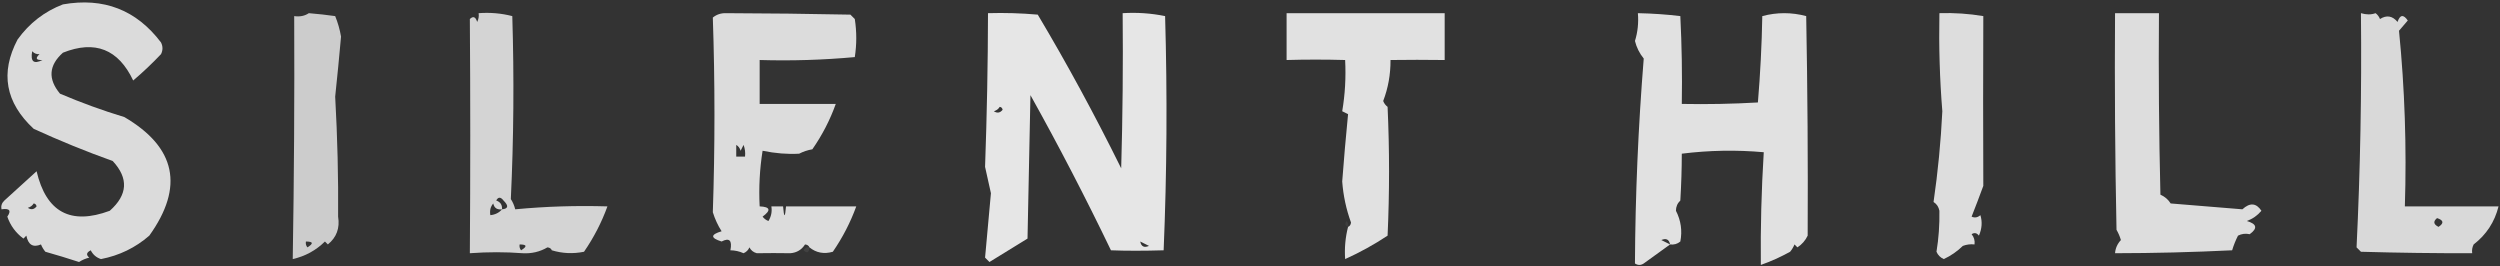 <?xml version="1.0" encoding="UTF-8"?> <svg xmlns="http://www.w3.org/2000/svg" width="854" height="91" viewBox="0 0 854 91" fill="none"><rect x="0" y="0" width="854" height="91" fill="#333333" stroke="none"/><path opacity="0.824" fill-rule="evenodd" clip-rule="evenodd" d="M21.5 1.5C35.411 -0.952 46.578 3.381 55 14.5C55.667 15.833 55.667 17.167 55 18.5C52.011 21.655 48.844 24.655 45.5 27.5C40.442 16.802 32.442 13.635 21.5 18C16.655 22.325 16.322 26.992 20.5 32C27.647 35.05 34.98 37.717 42.5 40C60.122 50.328 62.955 63.828 51 80.5C46.245 84.627 40.745 87.294 34.5 88.5C32.912 87.99 31.745 86.99 31 85.5C29.513 86.253 29.346 87.086 30.5 88C29.234 88.309 28.067 88.809 27 89.5C23.218 88.261 19.385 87.095 15.5 86C14.874 85.25 14.374 84.416 14 83.5C11.298 84.641 9.631 83.641 9 80.5C8.667 80.833 8.333 81.167 8 81.5C5.379 79.551 3.546 77.051 2.5 74C3.943 71.922 3.276 71.089 0.5 71.5C0.281 70.325 0.614 69.325 1.5 68.5C5.167 65.167 8.833 61.833 12.5 58.5C15.785 72.475 24.118 76.975 37.5 72C43.644 66.557 43.977 60.89 38.5 55C29.351 51.727 20.351 48.061 11.5 44C1.842 35.024 0.009 24.857 6 13.5C10.02 7.919 15.186 3.919 21.5 1.5ZM13.5 18.5C11.969 19.925 12.302 20.591 14.5 20.5C11.505 22.017 10.339 21.017 11 17.5C11.671 18.252 12.504 18.586 13.5 18.5ZM11.5 69.5C12.043 69.56 12.376 69.893 12.5 70.5C11.635 71.583 10.635 71.749 9.5 71C10.416 70.722 11.082 70.222 11.5 69.5Z" fill="white"></path><path opacity="0.747" fill-rule="evenodd" clip-rule="evenodd" d="M105.5 4.5C108.746 4.77 111.746 5.103 114.5 5.5C115.418 7.758 116.085 10.091 116.5 12.5C115.888 19.385 115.221 26.219 114.5 33C115.275 47.011 115.609 60.678 115.5 74C116.141 77.921 114.974 81.087 112 83.5C111.667 83.167 111.333 82.833 111 82.5C107.935 85.534 104.268 87.534 100 88.5C100.456 60.816 100.622 33.15 100.5 5.5C102.415 5.784 104.081 5.451 105.5 4.5ZM104.5 82.5C107.001 82.511 107.168 83.178 105 84.5C104.536 83.906 104.369 83.239 104.5 82.5Z" fill="white"></path><path opacity="0.789" fill-rule="evenodd" clip-rule="evenodd" d="M188.5 85.5C188.265 84.903 187.765 84.57 187 84.5C184.431 86.015 181.598 86.681 178.5 86.5C172.643 86.05 166.643 86.05 160.5 86.5C160.69 59.505 160.69 32.839 160.5 6.5C161.631 5.396 162.465 5.729 163 7.5C163.483 6.552 163.649 5.552 163.5 4.5C167.437 4.207 171.27 4.54 175 5.5C175.642 26.557 175.476 47.39 174.5 68C175.191 69.067 175.691 70.234 176 71.5C186.418 70.513 196.918 70.18 207.5 70.5C205.511 75.976 202.845 81.143 199.5 86C195.745 86.755 192.078 86.589 188.5 85.5ZM169.5 68.5C170.189 67.226 171.023 67.226 172 68.5C173.812 70.304 173.646 71.304 171.5 71.5C171.573 69.973 170.906 68.973 169.5 68.5ZM168.5 69.5C168.821 71.048 169.821 71.715 171.5 71.5C170.486 72.674 169.153 73.34 167.5 73.5C167.232 71.901 167.566 70.568 168.5 69.5ZM177.5 83.5C180.001 83.511 180.168 84.178 178 85.5C177.536 84.906 177.369 84.239 177.5 83.5Z" fill="white"></path><path opacity="0.828" fill-rule="evenodd" clip-rule="evenodd" d="M276.5 84.5C276.265 83.903 275.765 83.57 275 83.5C273.837 85.328 272.17 86.328 270 86.5C266.159 86.436 262.326 86.436 258.5 86.5C257.353 86.182 256.519 85.516 256 84.5C255.612 85.428 254.945 86.095 254 86.5C252.56 85.852 251.06 85.519 249.5 85.5C250.165 82.112 249.165 81.112 246.5 82.5C242.65 81.304 242.65 80.138 246.5 79C245.214 76.978 244.214 74.811 243.5 72.5C244.244 50.23 244.244 28.063 243.5 6C244.772 4.954 246.272 4.454 248 4.5C262.169 4.542 276.335 4.708 290.5 5C291 5.5 291.5 6 292 6.5C292.667 10.833 292.667 15.167 292 19.5C281.248 20.487 270.415 20.82 259.5 20.5C259.5 25.5 259.5 30.5 259.5 35.5C268.167 35.5 276.833 35.5 285.5 35.5C283.543 40.978 280.876 46.145 277.5 51C275.899 51.273 274.399 51.773 273 52.5C269.022 52.73 264.855 52.396 260.5 51.5C259.504 57.798 259.17 64.132 259.5 70.5C263.135 70.656 263.468 71.822 260.5 74C261.025 74.692 261.692 75.192 262.5 75.5C263.452 73.955 263.785 72.288 263.5 70.5C264.833 70.5 266.167 70.5 267.5 70.5C267.833 74.5 268.167 74.5 268.5 70.5C276.5 70.5 284.5 70.5 292.5 70.5C290.518 75.963 287.851 81.129 284.5 86C281.479 86.867 278.812 86.367 276.5 84.5ZM251.5 49.5C252.222 49.918 252.722 50.584 253 51.5C253.333 50.833 253.667 50.167 254 49.5C254.49 50.793 254.657 52.127 254.5 53.5C253.5 53.5 252.5 53.5 251.5 53.5C251.5 52.167 251.5 50.833 251.5 49.5Z" fill="white"></path><path opacity="0.878" fill-rule="evenodd" clip-rule="evenodd" d="M337.5 4.5C343.176 4.334 348.843 4.501 354.5 5C364.439 21.671 373.939 39.171 383 57.5C383.5 39.836 383.667 22.17 383.5 4.5C388.43 4.197 393.263 4.531 398 5.5C398.775 32.388 398.608 59.055 397.5 85.5C390.677 85.705 384.677 85.705 379.5 85.5C370.844 67.519 361.677 49.852 352 32.5C351.667 48.833 351.333 65.167 351 81.5C346.667 84.167 342.333 86.833 338 89.5C337.5 89 337 88.5 336.5 88C337.167 80.667 337.833 73.333 338.5 66C337.833 63 337.167 60 336.5 57C337.135 39.235 337.469 21.735 337.5 4.5ZM341.5 36.5C342.043 36.56 342.376 36.893 342.5 37.5C341.635 38.583 340.635 38.749 339.5 38C340.416 37.722 341.082 37.222 341.5 36.5ZM389.5 82.5C390.473 82.987 391.473 83.487 392.5 84C390.843 84.725 389.843 84.225 389.5 82.5Z" fill="white"></path><path opacity="0.853" fill-rule="evenodd" clip-rule="evenodd" d="M459.5 88.5C459.244 84.731 459.577 81.064 460.5 77.5C461.097 77.265 461.43 76.765 461.5 76C459.862 71.497 458.862 66.831 458.5 62C459.057 54.562 459.724 46.895 460.5 39C459.833 38.667 459.167 38.333 458.5 38C459.475 32.259 459.808 26.425 459.5 20.5C452.666 20.312 445.999 20.312 439.5 20.5C439.5 15.167 439.5 9.833 439.5 4.5C457.5 4.5 475.5 4.5 493.5 4.5C493.5 9.833 493.5 15.167 493.5 20.5C487.123 20.416 480.956 20.416 475 20.5C475.031 25.397 474.197 30.064 472.5 34.5C472.808 35.308 473.308 35.975 474 36.5C474.667 51.167 474.667 65.833 474 80.5C469.353 83.572 464.52 86.238 459.5 88.5Z" fill="white"></path><path opacity="0.853" fill-rule="evenodd" clip-rule="evenodd" d="M570.5 83.5C567.567 85.645 564.567 87.812 561.5 90C560.5 90.667 559.5 90.667 558.5 90C558.617 66.737 559.617 43.403 561.5 20C560.056 18.237 559.056 16.237 558.5 14C559.451 10.943 559.784 7.777 559.5 4.5C564.54 4.605 569.374 4.938 574 5.5C574.5 15.494 574.666 25.494 574.5 35.5C583.173 35.666 591.84 35.5 600.5 35C601.32 25.244 601.82 15.41 602 5.5C607 4.167 612 4.167 617 5.5C617.459 30.598 617.626 55.598 617.5 80.5C616.722 82.147 615.556 83.48 614 84.5C613.667 84.167 613.333 83.833 613 83.5C612.626 84.416 612.126 85.25 611.5 86C608.222 87.809 604.889 89.309 601.5 90.5C601.37 77.738 601.703 64.905 602.5 52C593.149 51.168 583.816 51.335 574.5 52.5C574.492 57.721 574.325 63.054 574 68.5C573.009 69.43 572.509 70.596 572.5 72C574.214 75.347 574.714 78.847 574 82.5C572.989 83.337 571.822 83.67 570.5 83.5ZM570.5 83.5C569.527 83.013 568.527 82.513 567.5 82C569.157 81.275 570.157 81.775 570.5 83.5Z" fill="white"></path><path opacity="0.834" fill-rule="evenodd" clip-rule="evenodd" d="M662.5 4.5C667.547 4.337 672.547 4.671 677.5 5.5C677.417 24.981 677.417 44.314 677.5 63.5C676.127 67.237 674.794 70.737 673.5 74C674.549 74.492 675.549 74.326 676.5 73.5C677.206 75.766 677.039 78.099 676 80.5C675.282 79.549 674.449 79.383 673.5 80C674.337 81.011 674.67 82.178 674.5 83.5C673.127 83.343 671.793 83.51 670.5 84C668.578 85.876 666.411 87.376 664 88.5C662.831 87.991 661.998 87.158 661.5 86C662.25 81.478 662.583 76.811 662.5 72C662.245 70.674 661.578 69.674 660.5 69C661.998 58.717 662.998 48.383 663.5 38C662.614 27.105 662.281 15.938 662.5 4.5Z" fill="white"></path><path opacity="0.834" fill-rule="evenodd" clip-rule="evenodd" d="M722.5 4.5C727.5 4.5 732.5 4.5 737.5 4.5C737.333 25.169 737.5 45.836 738 66.5C739.487 67.155 740.653 68.155 741.5 69.5C749.725 70.181 757.891 70.847 766 71.5C768.559 69.147 770.726 69.313 772.5 72C771.149 73.617 769.482 74.784 767.5 75.5C770.953 76.479 771.286 77.979 768.5 80C767.065 79.689 765.732 79.855 764.5 80.5C763.682 82.108 763.015 83.775 762.5 85.5C749.112 86.155 735.779 86.488 722.5 86.5C722.626 84.8 723.293 83.3 724.5 82C724.138 80.775 723.638 79.609 723 78.5C722.5 53.836 722.333 29.169 722.5 4.5Z" fill="white"></path><path opacity="0.816" fill-rule="evenodd" clip-rule="evenodd" d="M806.5 4.5C808.331 5.052 809.997 5.052 811.5 4.5C812.192 5.025 812.692 5.692 813 6.5C815.267 5.065 817.267 5.398 819 7.5C819.833 5 821 4.833 822.5 7C821.562 8.063 820.562 9.23 819.5 10.5C821.472 30.335 822.138 50.335 821.5 70.5C832.167 70.5 842.833 70.5 853.5 70.5C852.17 75.83 849.336 80.163 845 83.5C844.517 84.448 844.351 85.448 844.5 86.5C831.986 86.53 819.319 86.363 806.5 86C806 85.5 805.5 85 805 84.5C806.276 58.124 806.776 31.457 806.5 4.5ZM832.5 74.5C834.76 75.238 834.927 76.238 833 77.5C831.272 76.648 831.105 75.648 832.5 74.5Z" fill="white"></path><path opacity="0.087" fill-rule="evenodd" clip-rule="evenodd" d="M169.5 68.5C170.906 68.973 171.573 69.973 171.5 71.5C169.821 71.715 168.821 71.048 168.5 69.5C169.167 69.5 169.5 69.167 169.5 68.5Z" fill="white"></path><path opacity="0.055" fill-rule="evenodd" clip-rule="evenodd" d="M460.5 77.5C459.475 77.103 459.308 76.437 460 75.5C460.464 76.094 460.631 76.761 460.5 77.5Z" fill="white"></path><path opacity="0.074" fill-rule="evenodd" clip-rule="evenodd" d="M276.5 84.5C276.361 86.337 275.694 86.67 274.5 85.5C274.957 84.702 275.624 84.369 276.5 84.5Z" fill="white"></path><path opacity="0.055" fill-rule="evenodd" clip-rule="evenodd" d="M188.5 85.5C187.833 86.167 187.833 86.167 188.5 85.5Z" fill="white"></path><path opacity="0.055" fill-rule="evenodd" clip-rule="evenodd" d="M459.5 88.5C458.833 89.167 458.833 89.167 459.5 88.5Z" fill="white"></path></svg> 